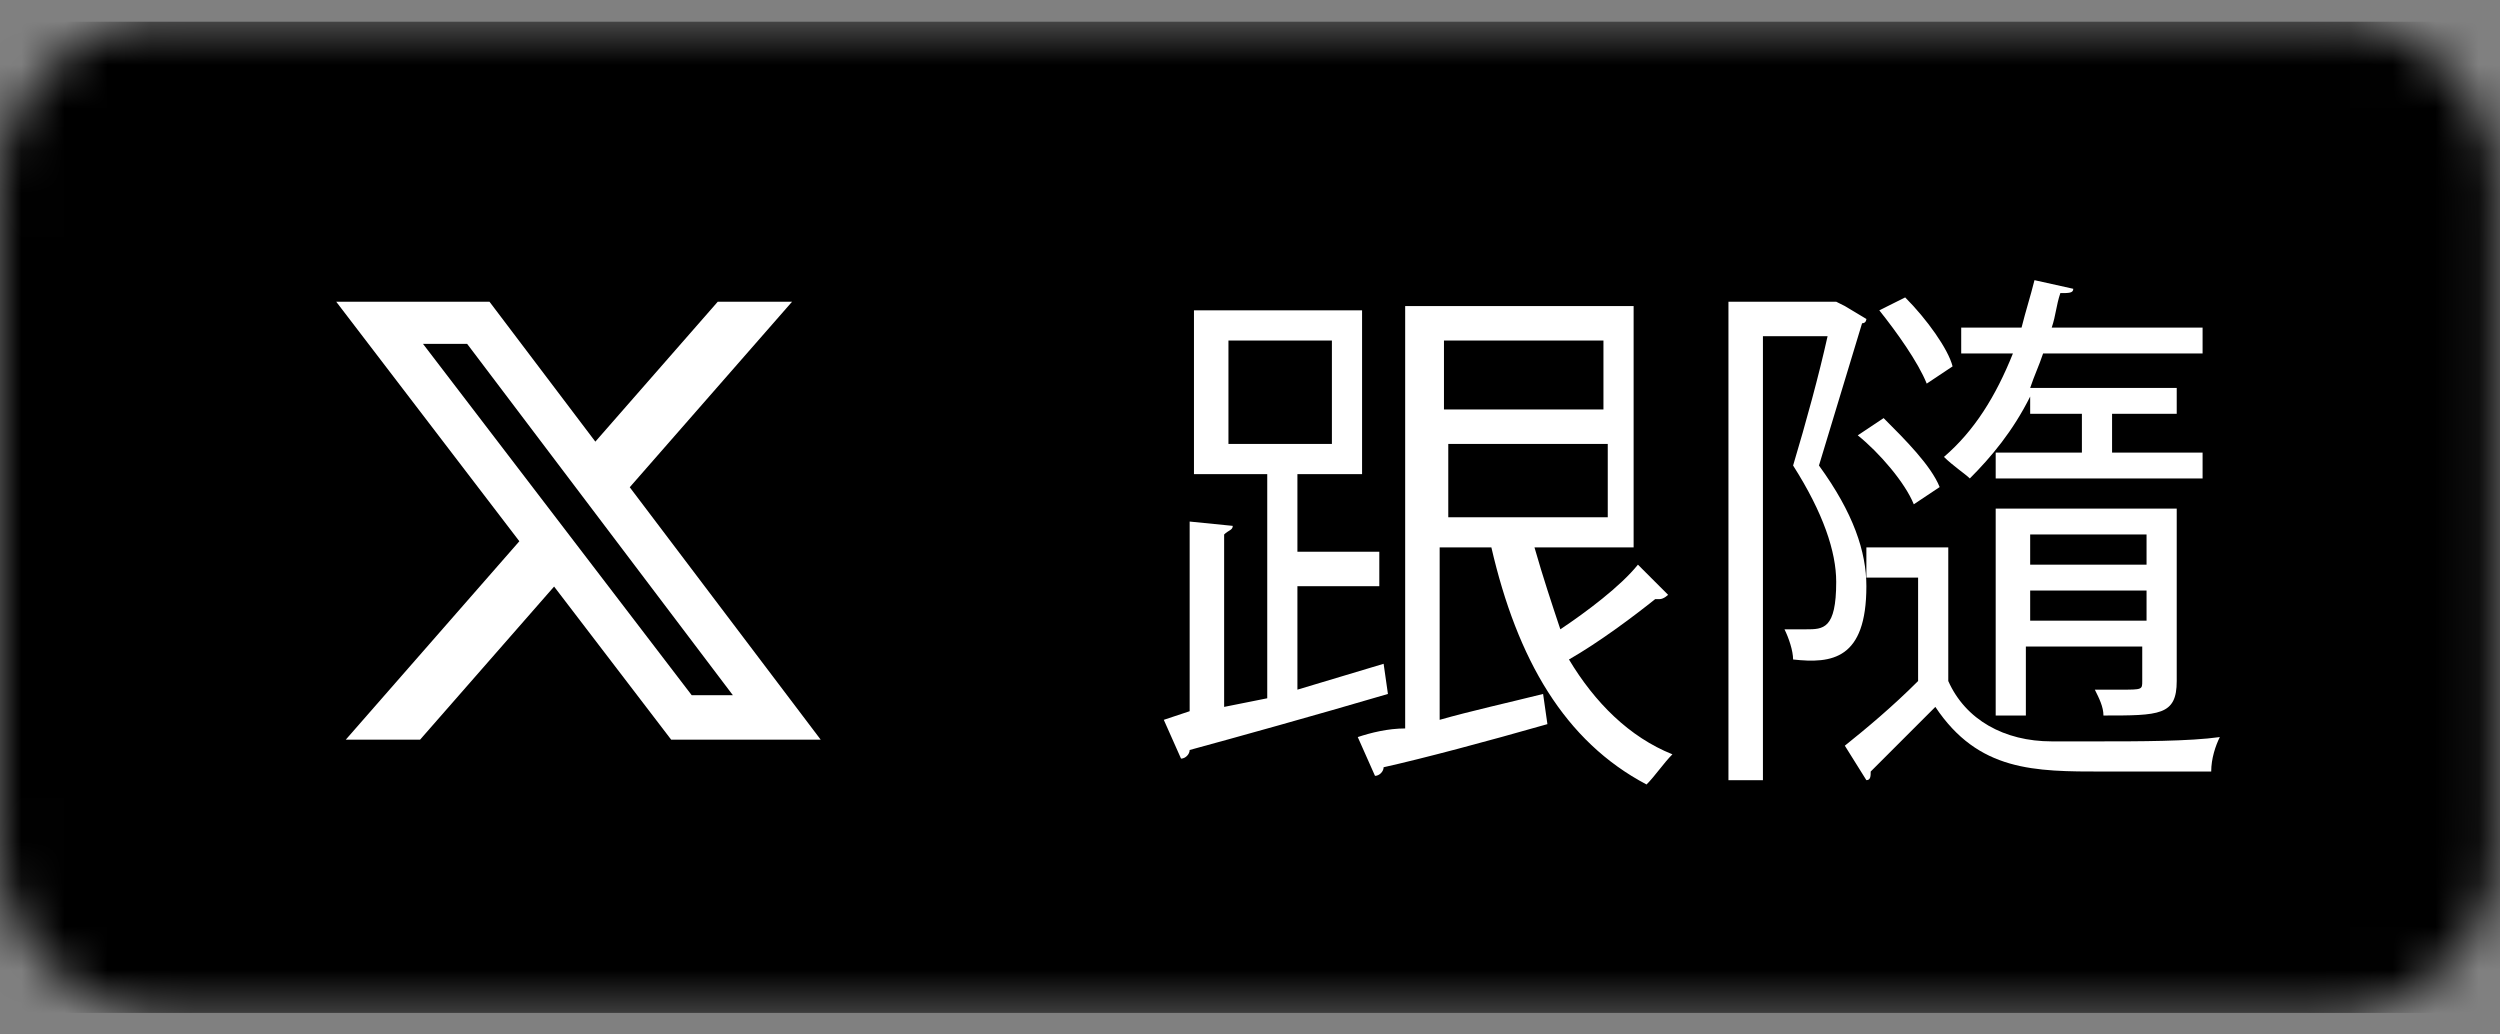 <svg width="58" height="24" viewBox="0 0 58 24" fill="none" xmlns="http://www.w3.org/2000/svg">
<rect x="0" y="0" width="58" height="24" fill="#808080" stroke="none"/>
<g clip-path="url(#clip0_332_373)">
<mask id="mask0_332_373" style="mask-type:alpha" maskUnits="userSpaceOnUse" x="0" y="0" width="58" height="24">
<path d="M54.1 0.5H3.8C1.7 0.5 0 2.2 0 4.3V19.7C0 21.8 1.7 23.5 3.8 23.5H54.1C56.2 23.5 57.9 21.8 57.9 19.7V4.3C57.9 2.2 56.2 0.5 54.1 0.5Z" fill="#50ABF1"/>
</mask>
<g mask="url(#mask0_332_373)">
<path d="M58 0.5H0V23.5H58V0.5Z" fill="#293136"/>
<path d="M58 0.5H0V23.5H58V0.5Z" fill="black"/>
<path d="M32.1 15.4L32.2 16.1C30.5 16.6 28.7 17.1 27.6 17.4C27.6 17.5 27.5 17.6 27.4 17.6L27 16.7L27.6 16.5V12.1L28.6 12.2C28.6 12.3 28.5 12.3 28.4 12.4V16.4L29.4 16.2V11H27.7V7.2H31.6V11H30.1V12.8H32V13.6H30.1V16L32.1 15.4ZM28.5 7.9V10.3H30.9V7.9H28.5ZM35.6 12.7C35.8 13.4 36 14 36.2 14.6C36.8 14.2 37.6 13.6 38 13.1L38.7 13.8C38.7 13.8 38.6 13.9 38.5 13.9H38.4C37.9 14.3 37.1 14.9 36.4 15.3C37 16.3 37.8 17.1 38.8 17.5C38.6 17.7 38.4 18 38.2 18.2C36.3 17.2 35.2 15.3 34.6 12.7H33.4V16.7C34.1 16.5 35 16.3 35.8 16.1L35.9 16.8C34.5 17.2 33 17.6 32.1 17.8C32.1 17.9 32 18 31.9 18L31.5 17.1C31.8 17 32.2 16.9 32.6 16.9V7.1H37.9V12.7H35.6ZM37.2 7.9H33.5V9.5H37.2V7.9ZM33.6 10.3V12H37.3V10.3H33.6Z" fill="white"/>
<path d="M42.8 7.1L43.3 7.4C43.3 7.4 43.3 7.5 43.2 7.5C42.9 8.5 42.5 9.8 42.2 10.8C43 11.9 43.3 12.8 43.3 13.6C43.3 15.3 42.5 15.4 41.6 15.3C41.6 15.1 41.5 14.8 41.4 14.6C41.6 14.6 41.7 14.6 41.9 14.6C42.3 14.6 42.6 14.6 42.6 13.5C42.6 12.8 42.3 11.9 41.6 10.8C41.9 9.8 42.2 8.7 42.4 7.8H40.9V18.1H40.1V7H42.6L42.8 7.1ZM45.2 12.7V15.8C45.6 16.7 46.5 17.2 47.6 17.2C47.9 17.2 48.3 17.2 48.7 17.2C49.6 17.2 50.8 17.2 51.5 17.1C51.4 17.3 51.3 17.6 51.3 17.9C50.7 17.9 49.7 17.9 48.8 17.9C47.2 17.9 45.9 17.9 44.9 16.4C44.4 16.9 43.8 17.5 43.4 17.9C43.4 18 43.4 18.1 43.3 18.1L42.8 17.3C43.3 16.9 43.9 16.4 44.5 15.8V13.4H43.3V12.7H45.2ZM44.4 11.7C44.2 11.2 43.6 10.5 43.1 10.1L43.7 9.7C44.2 10.2 44.8 10.8 45 11.3L44.4 11.7ZM44.2 6.9C44.7 7.4 45.2 8.1 45.3 8.5L44.7 8.9C44.5 8.4 44 7.7 43.6 7.2L44.2 6.9ZM47.1 9.6V9.2C46.7 10 46.2 10.6 45.7 11.1C45.6 11 45.3 10.8 45.1 10.6C45.8 10 46.3 9.2 46.7 8.2H45.5V7.6H46.9C47 7.2 47.1 6.9 47.2 6.5L48.1 6.7C48.1 6.8 48 6.8 47.8 6.8C47.7 7.1 47.7 7.3 47.6 7.6H51.1V8.2H47.4C47.3 8.5 47.2 8.7 47.1 9H50.5V9.6H49V10.5H51.1V11.1H46.3V10.5H48.3V9.6H47.1ZM50.5 11.8V15.8C50.5 16.6 50.1 16.6 48.8 16.6C48.8 16.4 48.7 16.2 48.6 16C48.8 16 49 16 49.2 16C49.7 16 49.7 16 49.7 15.8V15H47V16.6H46.3V11.8H50.5ZM49.8 12.4H47.1V13.1H49.8V12.4ZM47.1 14.4H49.8V13.7H47.1V14.4Z" fill="white"/>
<path d="M16.652 7H18.376L14.61 11.304L19.04 17.16H15.571L12.855 13.608L9.746 17.16H8.022L12.049 12.557L7.8 7H11.356L13.812 10.246L16.652 7ZM16.047 16.128H17.002L10.837 7.977H9.813L16.047 16.128Z" fill="white"/>
</g>
</g>
<defs>
<clipPath id="clip0_332_373">
<rect width="58" height="23" fill="white" transform="translate(0 0.5)"/>
</clipPath>
</defs>
</svg>

